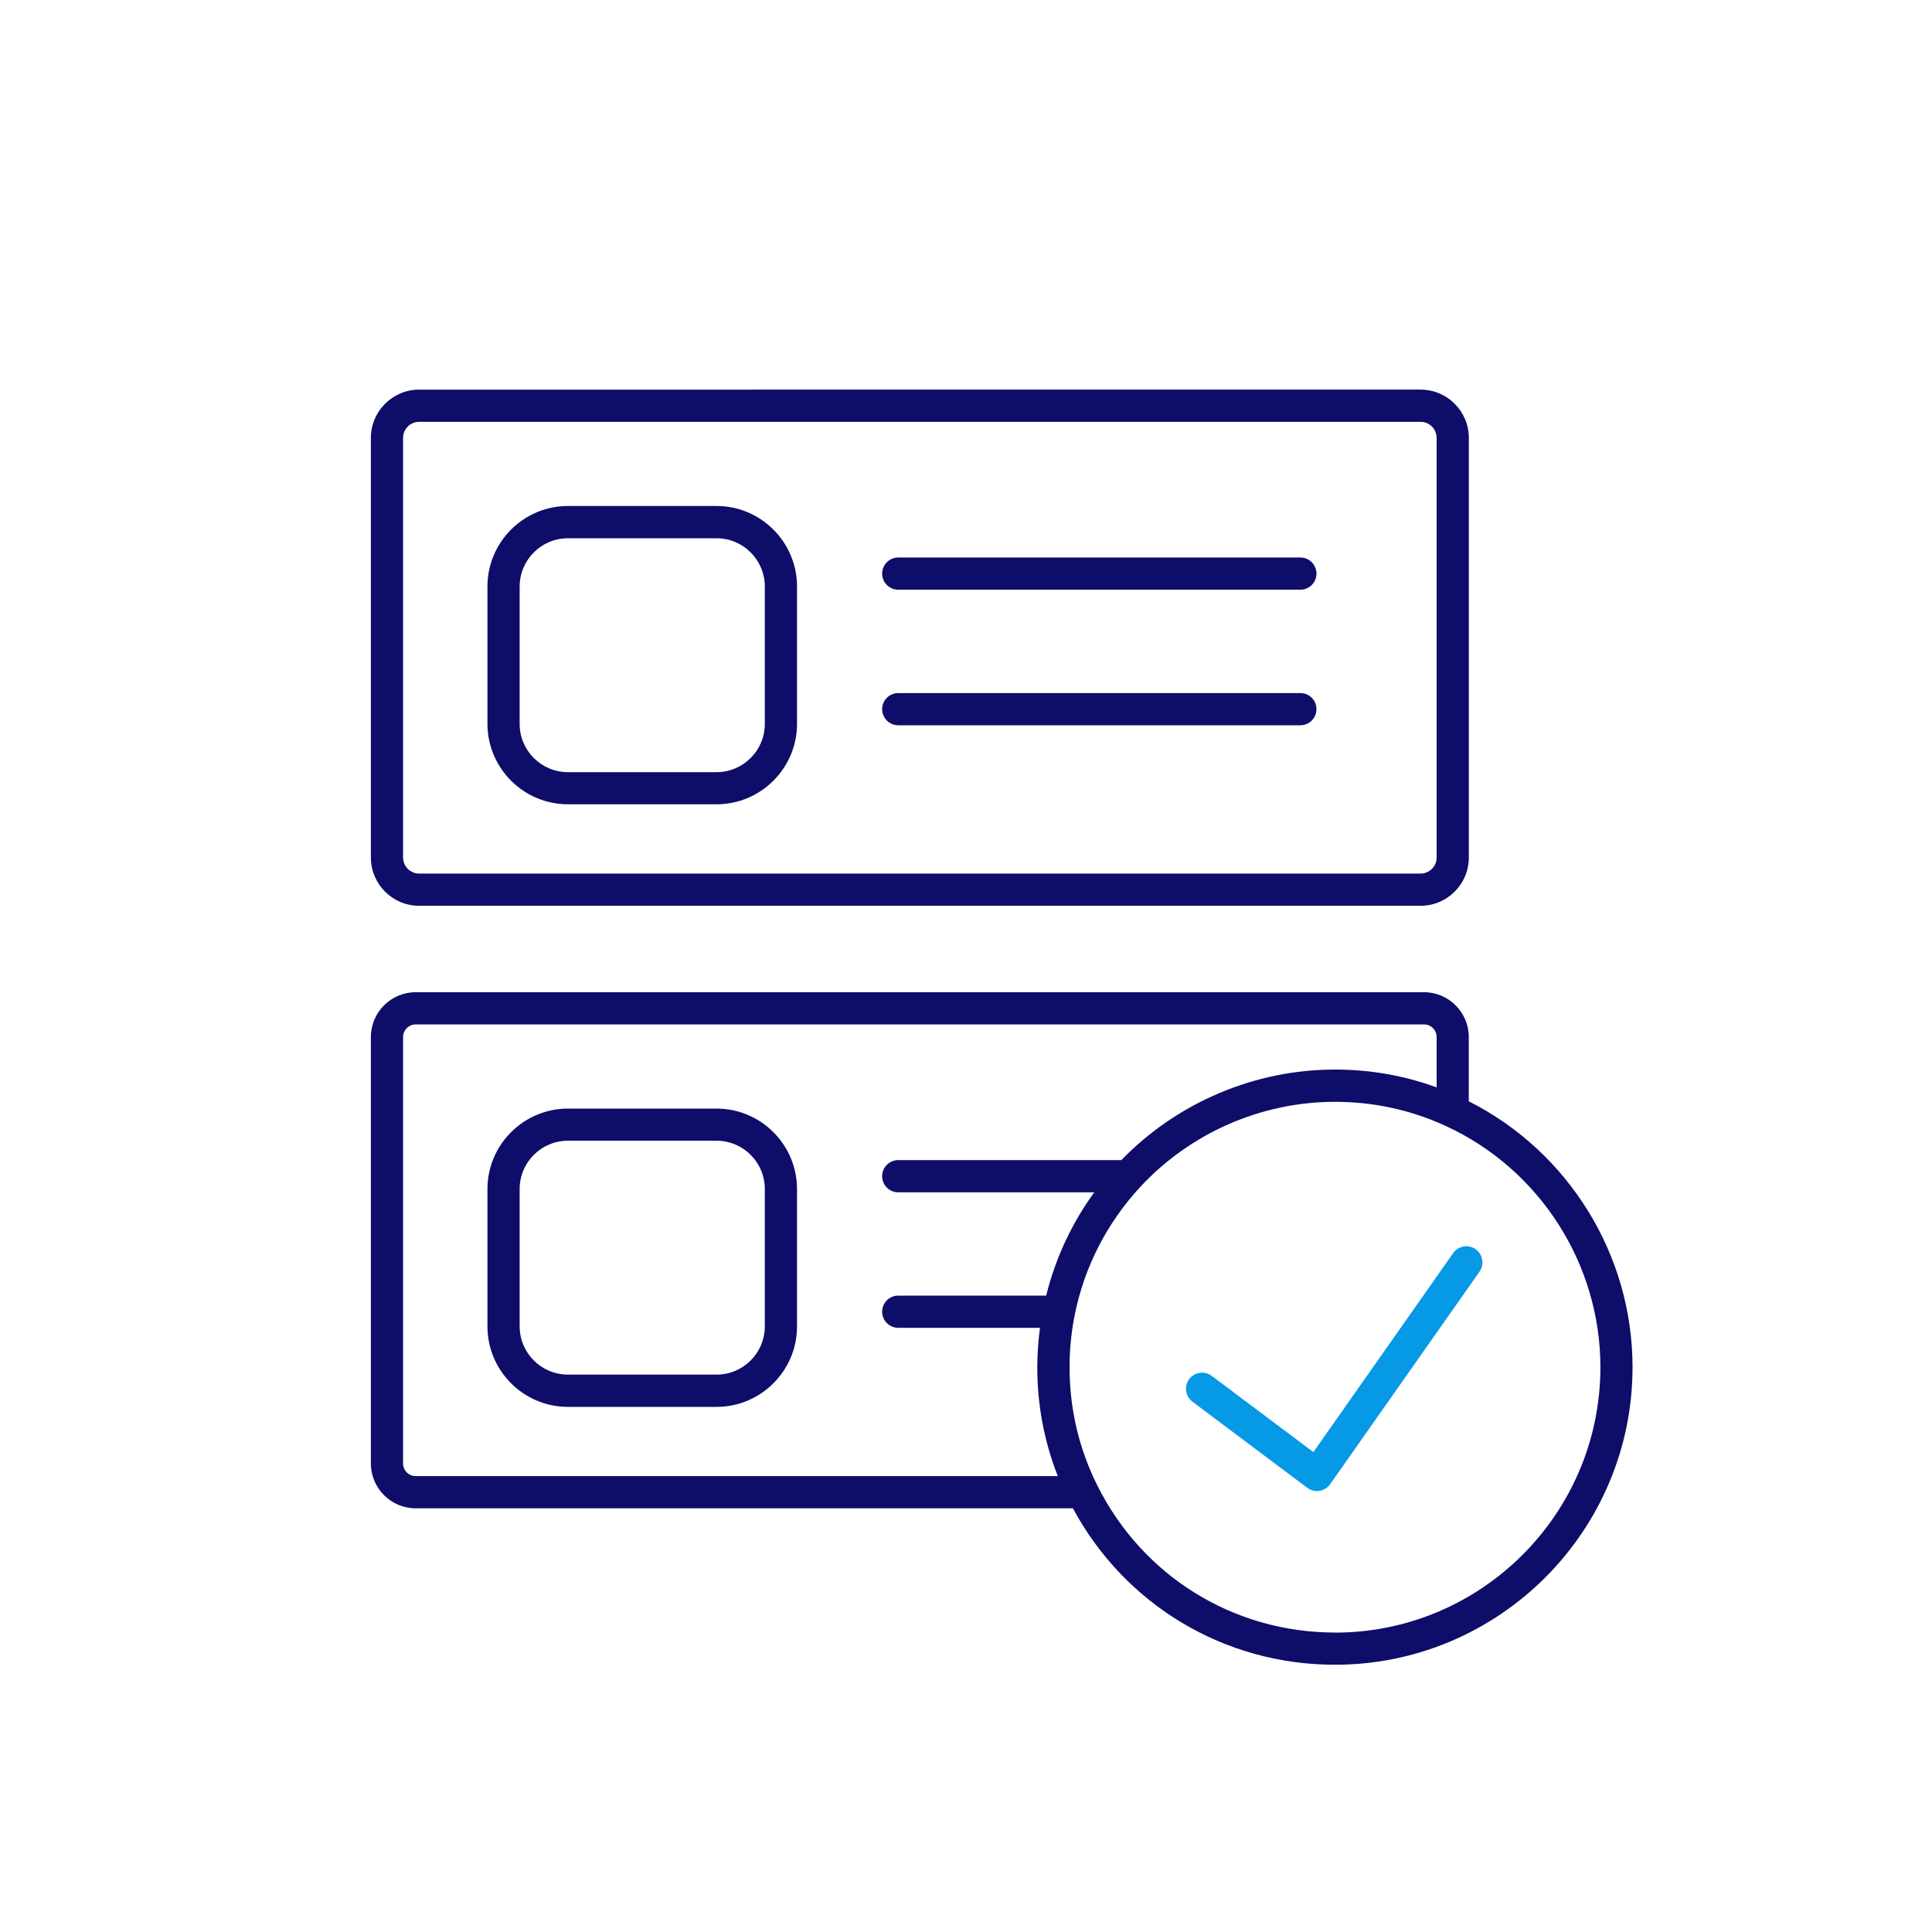 <?xml version="1.0" encoding="UTF-8"?><svg id="b" xmlns="http://www.w3.org/2000/svg" width="300" height="300" viewBox="0 0 300 300"><path d="M88.19,124.89h23.07c6.89,0,12.5-5.61,12.5-12.5v-21.32c0-6.89-5.61-12.5-12.5-12.5h-23.07c-6.89,0-12.5,5.61-12.5,12.5v21.32c0,6.89,5.61,12.5,12.5,12.5ZM80.69,91.08c0-4.14,3.36-7.5,7.5-7.5h23.07c4.14,0,7.5,3.36,7.5,7.5v21.32c0,4.14-3.36,7.5-7.5,7.5h-23.07c-4.14,0-7.5-3.36-7.5-7.5v-21.32Z" fill="#0e0d6a" stroke-width="0"/><path d="M139.48,91.57h62.44c1.38,0,2.5-1.12,2.5-2.5s-1.12-2.5-2.5-2.5h-62.44c-1.38,0-2.5,1.12-2.5,2.5s1.12,2.5,2.5,2.5Z" fill="#0e0d6a" stroke-width="0"/><path d="M139.48,112.62h62.44c1.38,0,2.5-1.12,2.5-2.5s-1.12-2.5-2.5-2.5h-62.44c-1.38,0-2.5,1.12-2.5,2.5s1.12,2.5,2.5,2.5Z" fill="#0e0d6a" stroke-width="0"/><path d="M65.09,140.65h155.49c4.14,0,7.5-3.36,7.5-7.5v-65.15c0-4.14-3.36-7.5-7.5-7.5H65.09c-4.14,0-7.5,3.36-7.5,7.5v65.15c0,4.14,3.36,7.5,7.5,7.5ZM62.59,68c0-1.38,1.12-2.5,2.5-2.5h155.49c1.38,0,2.5,1.12,2.5,2.5v65.15c0,1.38-1.12,2.5-2.5,2.5H65.09c-1.38,0-2.5-1.12-2.5-2.5v-65.15Z" fill="#0e0d6a" stroke-width="0"/><path d="M111.26,172.14h-23.07c-6.89,0-12.5,5.61-12.5,12.5v21.32c0,6.89,5.61,12.5,12.5,12.5h23.07c6.89,0,12.5-5.61,12.5-12.5v-21.32c0-6.89-5.61-12.5-12.5-12.5ZM118.76,205.95c0,4.14-3.36,7.5-7.5,7.5h-23.07c-4.14,0-7.5-3.36-7.5-7.5v-21.32c0-4.14,3.36-7.5,7.5-7.5h23.07c4.14,0,7.5,3.36,7.5,7.5v21.32Z" fill="#0e0d6a" stroke-width="0"/><path d="M228.07,171.01v-9.98c0-3.84-3.12-6.96-6.96-6.96H64.55c-3.84,0-6.96,3.12-6.96,6.96v66.22c0,3.84,3.12,6.96,6.96,6.96h102.05c8.09,15.02,23.54,24.29,40.69,24.29,25.48,0,46.21-20.73,46.21-46.21,0-17.44-9.93-33.46-25.43-41.28ZM64.55,229.21c-1.08,0-1.96-.88-1.96-1.96v-66.22c0-1.08.88-1.96,1.96-1.96h156.57c1.08,0,1.96.88,1.96,1.96v7.82c-5.03-1.84-10.33-2.77-15.79-2.77-12.48,0-24.5,5.12-33.17,14.06h-34.64c-1.38,0-2.5,1.12-2.5,2.5s1.12,2.5,2.5,2.5h30.44c-3.5,4.81-6.04,10.26-7.47,16.04h-22.97c-1.38,0-2.5,1.12-2.5,2.5s1.12,2.5,2.5,2.5h22.01c-.27,2.03-.42,4.07-.42,6.11,0,5.88,1.07,11.55,3.19,16.92h-99.72ZM207.29,253.5c-15.76,0-29.91-8.78-36.93-22.9-2.84-5.71-4.28-11.88-4.28-18.31,0-2.71.27-5.44.8-8.1,0,0,0,0,0,0,0,0,0,0,0,0,1.48-7.41,4.99-14.27,10.14-19.84,7.78-8.42,18.82-13.26,30.28-13.26,6.03,0,11.83,1.27,17.24,3.77,0,0,0,0,0,0,0,0,0,0,0,0,14.56,6.71,23.97,21.41,23.97,37.44,0,22.73-18.49,41.21-41.21,41.21Z" fill="#0e0d6a" stroke-width="0"/><path d="M229.13,193.97c-1.13-.79-2.69-.52-3.48.61l-21.71,30.9-15.78-11.83c-1.11-.83-2.67-.61-3.5.5-.83,1.1-.6,2.67.5,3.5l17.84,13.38c.44.33.96.5,1.5.5.13,0,.26,0,.39-.03.67-.11,1.26-.48,1.65-1.03l23.2-33.01c.79-1.13.52-2.69-.61-3.48Z" fill="#0599e6" stroke-width="0"/></svg>